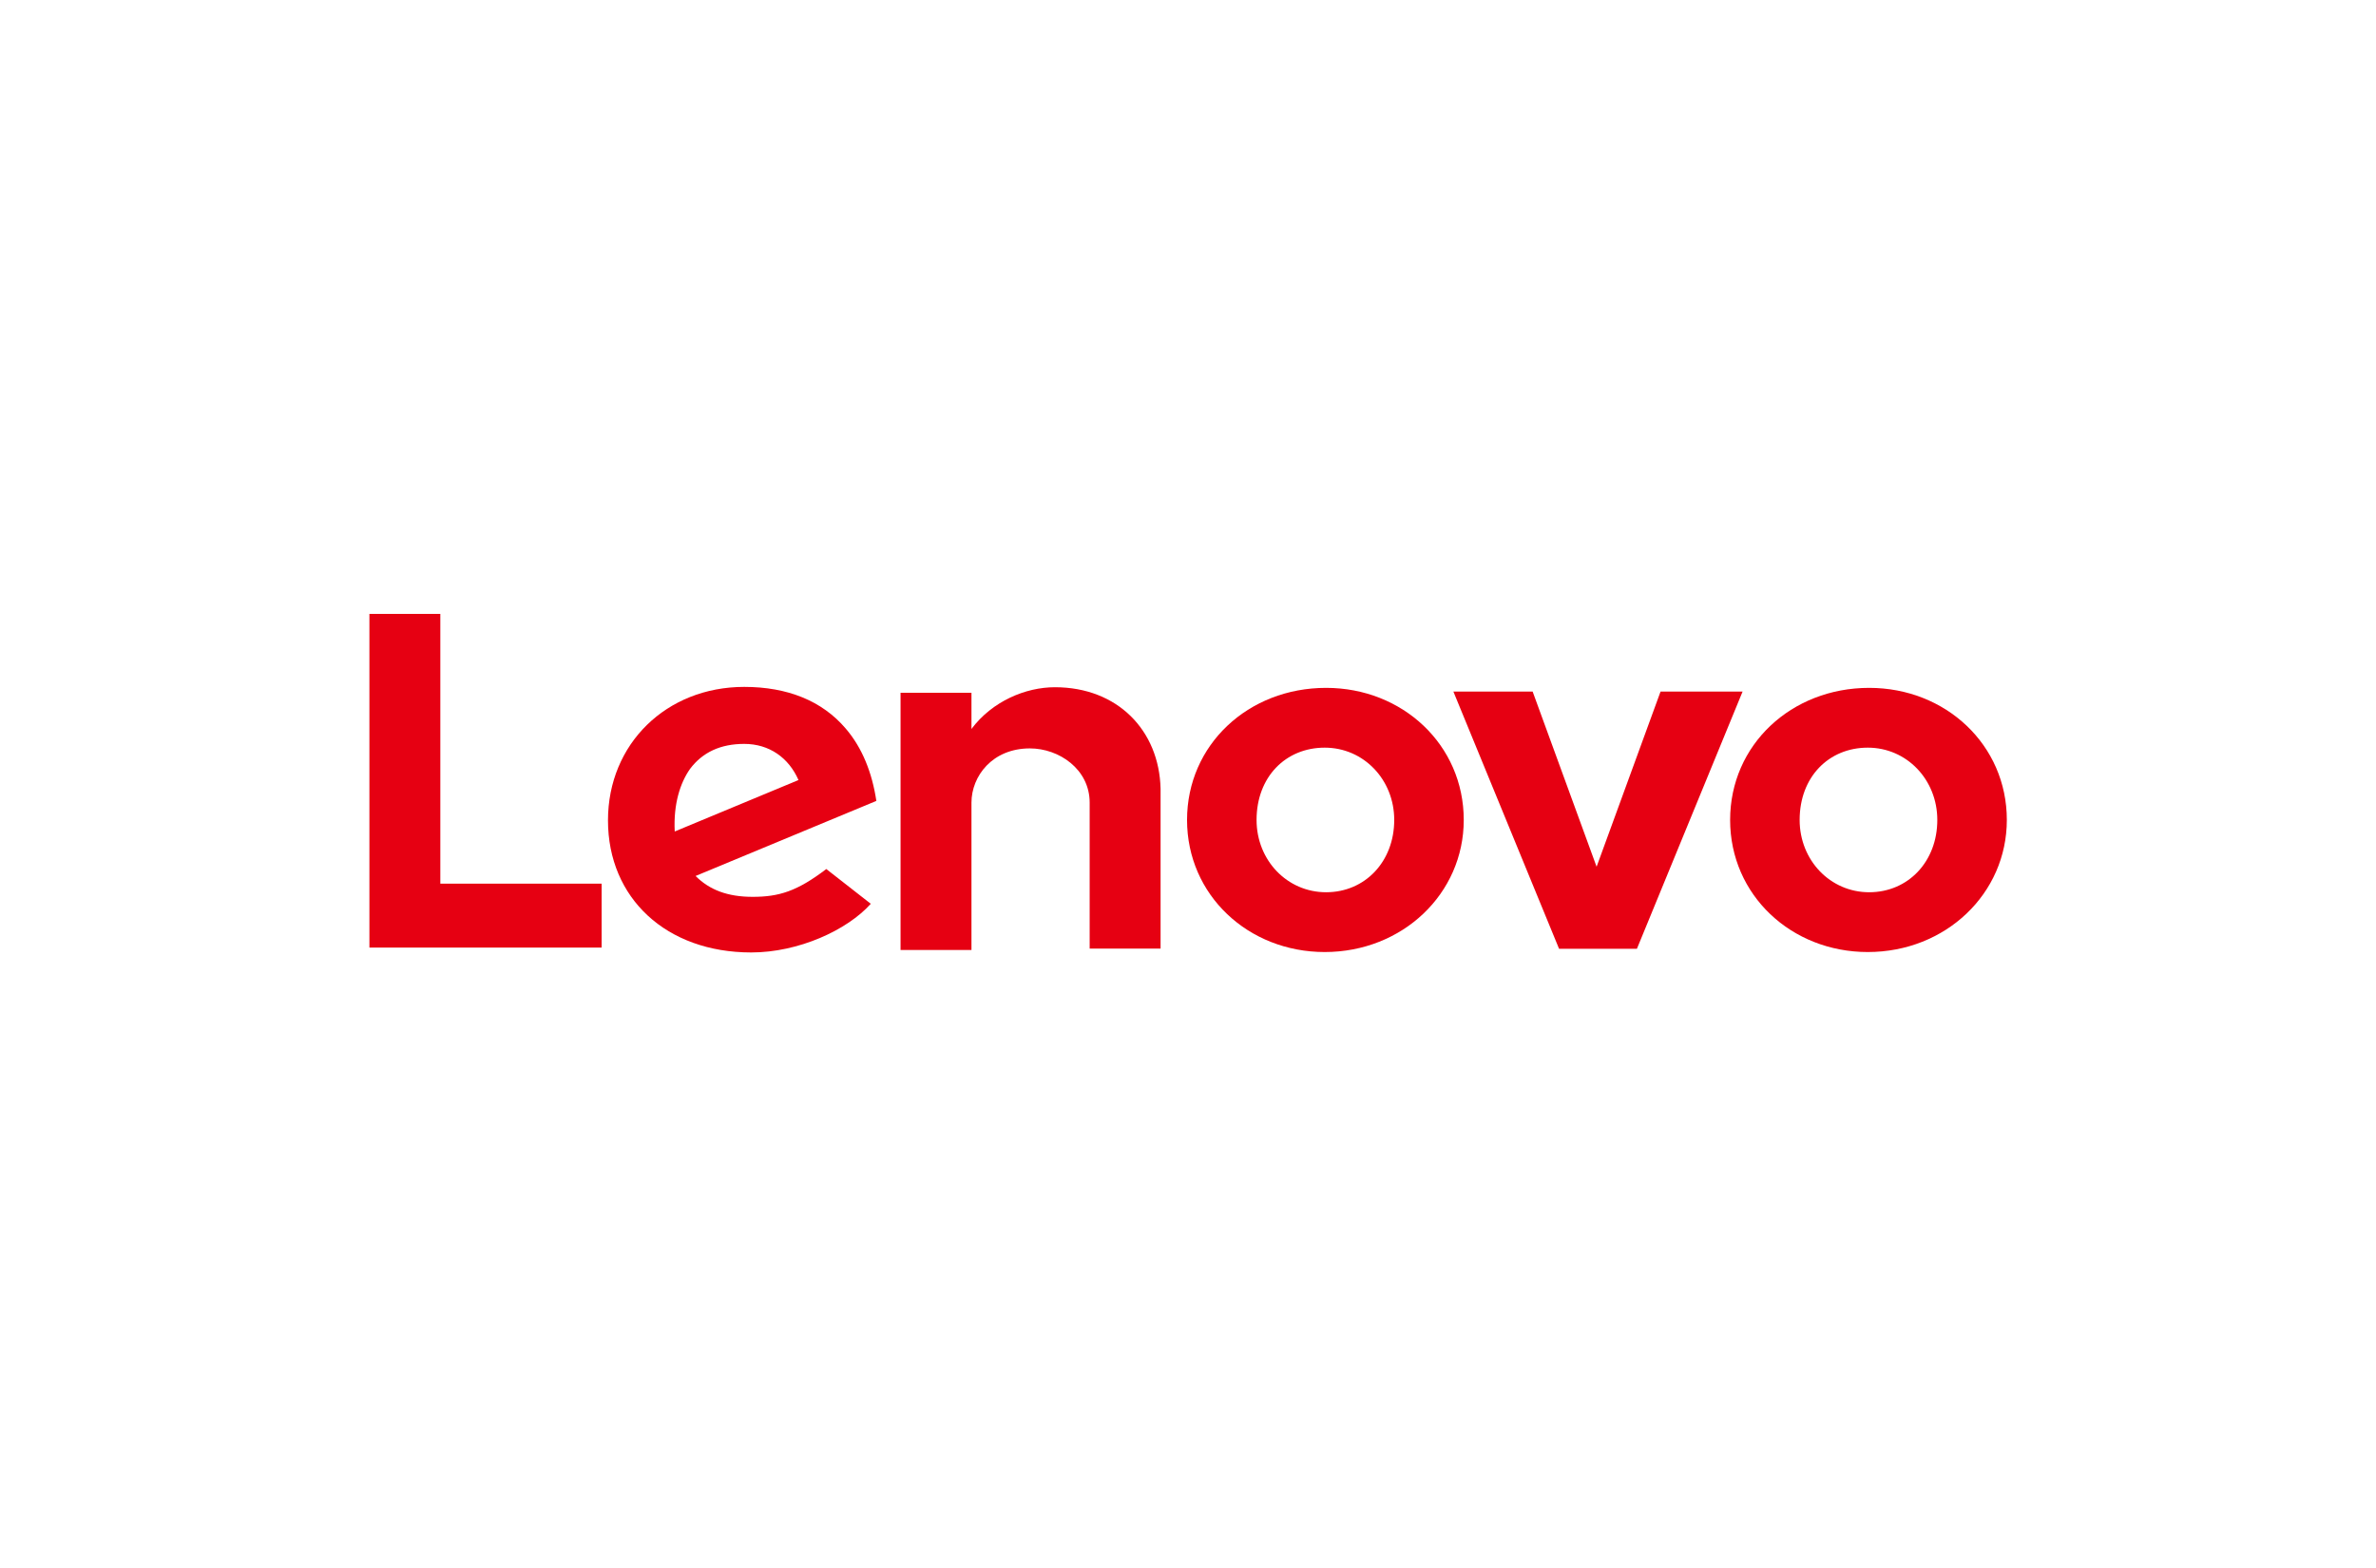 <?xml version="1.0" encoding="utf-8"?>
<!-- Generator: Adobe Illustrator 27.8.0, SVG Export Plug-In . SVG Version: 6.00 Build 0)  -->
<svg version="1.1"
	 id="svg2" xmlns:rdf="http://www.w3.org/1999/02/22-rdf-syntax-ns#" xmlns:sodipodi="http://sodipodi.sourceforge.net/DTD/sodipodi-0.dtd" xmlns:dc="http://purl.org/dc/elements/1.1/" xmlns:inkscape="http://www.inkscape.org/namespaces/inkscape" xmlns:svg="http://www.w3.org/2000/svg" xmlns:cc="http://creativecommons.org/ns#" inkscape:version="0.91 r13725" sodipodi:docname="lenovo.svg"
	 xmlns="http://www.w3.org/2000/svg" xmlns:xlink="http://www.w3.org/1999/xlink" x="0px" y="0px" viewBox="0 0 718 473.8"
	 style="enable-background:new 0 0 718 473.8;" xml:space="preserve">
<style type="text/css">
	.st0{fill:#E60012;}
</style>
<sodipodi:namedview  bordercolor="#666666" borderopacity="1.0" fit-margin-bottom="5" fit-margin-left="10" fit-margin-right="10" fit-margin-top="5" id="base" inkscape:current-layer="layer1" inkscape:cx="172.36641" inkscape:cy="217.38017" inkscape:document-units="px" inkscape:pageopacity="0.0" inkscape:pageshadow="2" inkscape:window-height="1017" inkscape:window-maximized="1" inkscape:window-width="1920" inkscape:window-x="1016" inkscape:window-y="-8" inkscape:zoom="1.4" pagecolor="#ffffff" showgrid="false" units="px">
	</sodipodi:namedview>
<g id="layer1" transform="translate(-137.85,-390.541)" inkscape:groupmode="layer" inkscape:label="Layer 1">
	<g id="g23944" transform="matrix(1.542,0,0,1.542,148.769,-598.518)">
		<g id="g13605" transform="matrix(0,2.725,2.725,0,129.072,656.476)">
			<path id="path13607" inkscape:connector-curvature="0" class="st0" d="M43.9,25.9c0-2.1,1-4.5,3-6l0,0l0,0l-2.6,0v-5.1h18.5v5.1
				H52.2c-1.9,0-3.9,1.5-3.9,4.2c0,2.1,1.5,4.3,3.9,4.3h10.5v5.1H51.2C47,33.4,43.9,30.4,43.9,25.9"/>
		</g>
		<g id="g13609" transform="matrix(0,2.725,2.725,0,247.764,657.323)">
			<path id="path13611" inkscape:connector-curvature="0" class="st0" d="M43.9,25.9l12.6-4.6l-12.6-4.6V11l18.5,7.6v5.6l-18.5,7.6
				V25.9z"/>
		</g>
		<g id="g13613" transform="matrix(0,2.725,2.725,0,57.567,672.488)">
			<path id="path13615" inkscape:connector-curvature="0" class="st0" d="M43.9,25.9c-1.2,0.9-1.8,2.2-1.8,3.9c0,1.8,1,3.2,2.6,3.9
				l3.7-8.9C46.4,24.7,44.9,25.2,43.9,25.9 M51.1,35.7c1.6-2.1,2-3.4,2-5.3c0-1.8-0.5-3.1-1.5-4.1l-5.4,13c-2-0.3-3.8-1-5.2-2.2
				c-2-1.7-3-4.2-3-7.3c0-5.6,4.1-9.8,9.6-9.8c5.6,0,9.5,4.2,9.5,10.3c0,3.4-1.6,6.9-3.5,8.6L51.1,35.7z"/>
		</g>
		<g id="g13617" transform="matrix(0,2.725,2.725,0,39.971,694.969)">
			<path id="path13619" inkscape:connector-curvature="0" class="st0" d="M43.9,25.9V14.4H24.5V9.3h24v16.7H43.9z"/>
		</g>
		<g id="g13621" transform="matrix(0,2.725,2.725,0,288.374,668.319)">
			<path id="path13623" inkscape:connector-curvature="0" class="st0" d="M43.9,25.9c0-2.8,2.1-4.9,5.2-4.9c2.9,0,5.2,2.2,5.2,5
				c0,2.8-2.2,4.9-5.2,4.9C46.2,30.9,43.9,28.7,43.9,25.9 M58.6,25.9c0-5.5-4.1-9.9-9.5-9.9c-5.4,0-9.5,4.4-9.5,10
				c0,5.5,4.1,9.9,9.5,9.9C54.4,35.9,58.6,31.5,58.6,25.9"/>
		</g>
		<g id="g13625" transform="matrix(0,2.725,2.725,0,181.946,668.319)">
			<path id="path13627" inkscape:connector-curvature="0" class="st0" d="M43.9,25.9c0-2.8,2.1-4.9,5.2-4.9c2.9,0,5.2,2.2,5.2,5
				c0,2.8-2.2,4.9-5.2,4.9C46.2,30.9,43.9,28.7,43.9,25.9 M58.6,25.9c0-5.5-4.1-9.9-9.5-9.9c-5.4,0-9.5,4.4-9.5,10
				c0,5.5,4.1,9.9,9.5,9.9C54.4,35.9,58.6,31.5,58.6,25.9"/>
		</g>
	</g>
</g>
</svg>
